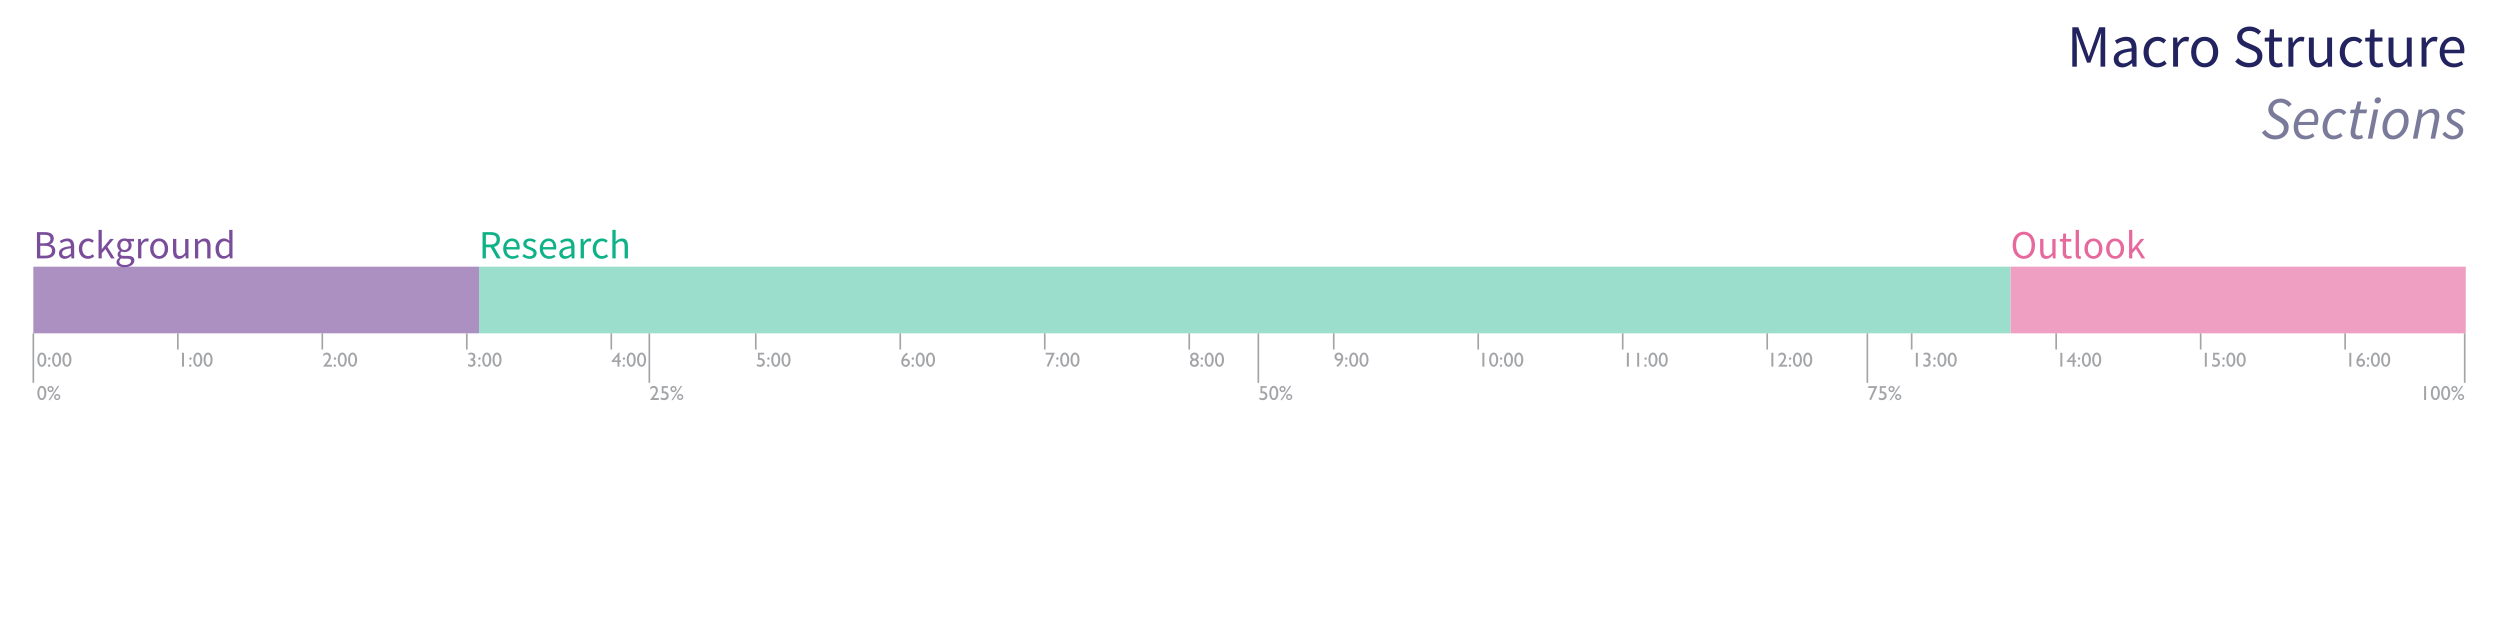 <?xml version="1.0" encoding="UTF-8"?>
<svg id="Layer_1" data-name="Layer 1" xmlns="http://www.w3.org/2000/svg" viewBox="0 0 750 190">
  <defs>
    <style>
      .cls-1 {
        fill: #efa0c2;
      }

      .cls-1, .cls-2, .cls-3, .cls-4, .cls-5, .cls-6, .cls-7, .cls-8, .cls-9 {
        stroke-width: 0px;
      }

      .cls-2 {
        fill: #0eb286;
      }

      .cls-3 {
        fill: #e7689c;
      }

      .cls-4 {
        fill: #9bdecc;
      }

      .cls-5 {
        fill: #ab90c1;
      }

      .cls-10 {
        fill: none;
        stroke: #a2a4a7;
        stroke-miterlimit: 10;
        stroke-width: .5px;
      }

      .cls-6 {
        fill: #7a7b9b;
      }

      .cls-7 {
        fill: #22235f;
      }

      .cls-8 {
        fill: #a2a4a7;
      }

      .cls-9 {
        fill: #7a4d9b;
      }
    </style>
  </defs>
  <rect class="cls-4" x="143.7" y="80" width="459.47" height="20" transform="translate(746.86 180) rotate(180)"/>
  <rect class="cls-5" x="10" y="80" width="133.7" height="20"/>
  <rect class="cls-1" x="603.17" y="80" width="136.56" height="20"/>
  <g>
    <path class="cls-7" d="M621.7,8.18h1.81l2.27,6.31c.29.81.56,1.64.84,2.46h.07c.28-.82.53-1.65.82-2.46l2.24-6.31h1.81v11.82h-1.4v-6.51c0-1.03.12-2.45.19-3.49h-.07l-.94,2.69-2.23,6.11h-1l-2.24-6.11-.94-2.69h-.07c.08,1.04.19,2.46.19,3.49v6.51h-1.36v-11.82Z"/>
    <path class="cls-7" d="M634.11,17.73c0-1.91,1.64-2.86,5.38-3.27,0-1.13-.38-2.21-1.81-2.21-1.01,0-1.92.48-2.61.94l-.58-1.01c.8-.53,2.03-1.14,3.44-1.14,2.14,0,3.04,1.42,3.04,3.6v5.37h-1.22l-.12-1.05h-.05c-.83.69-1.81,1.26-2.89,1.26-1.47,0-2.56-.91-2.56-2.49ZM639.48,17.86v-2.43c-2.93.35-3.92,1.07-3.92,2.19,0,.99.67,1.4,1.53,1.4s1.54-.41,2.39-1.16Z"/>
    <path class="cls-7" d="M643.07,15.63c0-2.92,1.97-4.6,4.21-4.6,1.15,0,1.95.47,2.56,1.03l-.76.98c-.51-.46-1.05-.77-1.74-.77-1.58,0-2.75,1.37-2.75,3.37s1.1,3.35,2.71,3.35c.8,0,1.51-.39,2.05-.87l.64.99c-.79.7-1.78,1.11-2.83,1.11-2.33,0-4.11-1.68-4.11-4.58Z"/>
    <path class="cls-7" d="M651.93,11.25h1.22l.12,1.59h.05c.61-1.11,1.5-1.81,2.49-1.81.39,0,.66.05.94.18l-.28,1.3c-.3-.09-.5-.14-.85-.14-.74,0-1.62.53-2.21,2.01v5.62h-1.48v-8.75Z"/>
    <path class="cls-7" d="M657.34,15.63c0-2.92,1.91-4.6,4.06-4.6s4.06,1.68,4.06,4.6-1.91,4.58-4.06,4.58-4.06-1.68-4.06-4.58ZM663.92,15.63c0-2-1.02-3.37-2.53-3.37s-2.53,1.37-2.53,3.37,1.02,3.35,2.53,3.35,2.53-1.34,2.53-3.35Z"/>
    <path class="cls-7" d="M670.56,18.46l.9-1.03c.85.88,2.03,1.46,3.26,1.46,1.55,0,2.47-.77,2.47-1.92,0-1.21-.86-1.59-1.97-2.08l-1.7-.75c-1.1-.47-2.39-1.3-2.39-3.04s1.57-3.14,3.72-3.14c1.4,0,2.65.61,3.48,1.46l-.8.97c-.72-.68-1.59-1.11-2.68-1.11-1.33,0-2.2.67-2.2,1.72,0,1.14,1.03,1.56,1.96,1.96l1.68.73c1.37.59,2.43,1.4,2.43,3.16,0,1.87-1.54,3.36-4.03,3.36-1.66,0-3.1-.68-4.13-1.75Z"/>
    <path class="cls-7" d="M680.72,17.29v-4.84h-1.3v-1.12l1.37-.08.18-2.46h1.24v2.46h2.37v1.21h-2.37v4.87c0,1.07.34,1.69,1.35,1.69.31,0,.71-.12,1-.24l.29,1.12c-.49.17-1.08.32-1.62.32-1.86,0-2.49-1.18-2.49-2.92Z"/>
    <path class="cls-7" d="M686.54,11.25h1.22l.12,1.59h.05c.61-1.11,1.5-1.81,2.49-1.81.39,0,.66.05.93.18l-.28,1.3c-.3-.09-.5-.14-.85-.14-.74,0-1.62.53-2.21,2.01v5.62h-1.48v-8.75Z"/>
    <path class="cls-7" d="M692.67,16.79v-5.54h1.48v5.35c0,1.63.49,2.33,1.65,2.33.89,0,1.52-.44,2.34-1.47v-6.21h1.48v8.75h-1.22l-.12-1.37h-.05c-.81.96-1.68,1.59-2.89,1.59-1.84,0-2.67-1.19-2.67-3.42Z"/>
    <path class="cls-7" d="M701.93,15.63c0-2.92,1.97-4.6,4.21-4.6,1.15,0,1.95.47,2.56,1.03l-.76.98c-.51-.46-1.05-.77-1.74-.77-1.58,0-2.75,1.37-2.75,3.37s1.1,3.35,2.71,3.35c.8,0,1.51-.39,2.05-.87l.64.99c-.79.7-1.78,1.11-2.83,1.11-2.33,0-4.11-1.68-4.11-4.58Z"/>
    <path class="cls-7" d="M710.87,17.29v-4.84h-1.3v-1.12l1.37-.08.18-2.46h1.24v2.46h2.37v1.21h-2.37v4.87c0,1.07.34,1.69,1.35,1.69.31,0,.71-.12,1-.24l.29,1.12c-.49.17-1.08.32-1.62.32-1.86,0-2.49-1.18-2.49-2.92Z"/>
    <path class="cls-7" d="M716.57,16.79v-5.54h1.48v5.35c0,1.63.49,2.33,1.65,2.33.89,0,1.51-.44,2.34-1.47v-6.21h1.48v8.75h-1.22l-.12-1.37h-.05c-.81.96-1.68,1.59-2.89,1.59-1.84,0-2.67-1.19-2.67-3.42Z"/>
    <path class="cls-7" d="M726.48,11.25h1.22l.12,1.59h.05c.61-1.11,1.5-1.81,2.49-1.81.39,0,.66.05.93.18l-.28,1.3c-.3-.09-.5-.14-.85-.14-.74,0-1.62.53-2.21,2.01v5.62h-1.48v-8.75Z"/>
    <path class="cls-7" d="M731.9,15.63c0-2.85,1.92-4.6,3.93-4.6,2.23,0,3.49,1.6,3.49,4.11,0,.31-.03.62-.07.84h-5.89c.11,1.85,1.24,3.06,2.91,3.06.84,0,1.53-.27,2.18-.7l.53.97c-.77.5-1.7.91-2.89.91-2.33,0-4.19-1.71-4.19-4.58ZM738.02,14.92c0-1.75-.79-2.71-2.16-2.71-1.23,0-2.33.99-2.51,2.71h4.67Z"/>
    <path class="cls-6" d="M678.55,39.74l1.03-.78c.7,1.04,1.73,1.66,3.04,1.66,1.44,0,2.53-.87,2.53-2.22,0-.88-.58-1.42-1.47-1.94l-1.37-.82c-1.01-.62-1.82-1.45-1.82-2.78,0-1.78,1.55-3.28,3.68-3.28,1.41,0,2.6.71,3.34,1.67l-.91.83c-.61-.72-1.44-1.29-2.54-1.29-1.33,0-2.14.96-2.14,1.92,0,.91.66,1.4,1.53,1.91l1.38.81c1.12.66,1.77,1.46,1.77,2.78,0,2.11-1.7,3.62-4.09,3.62-1.62,0-2.99-.68-3.94-2.08Z"/>
    <path class="cls-6" d="M692.78,32.63c1.97,0,2.72,1.37,2.72,3.17,0,.7-.2,1.38-.32,1.71h-5.68c-.32,2.26.85,3.22,2.37,3.22.69,0,1.41-.36,1.97-.76l.53.91c-.7.5-1.69.94-2.83.94-2.06,0-3.43-1.32-3.43-3.66,0-3.29,2.39-5.52,4.67-5.52ZM694.22,36.58c.06-.28.1-.56.1-.89,0-1-.43-1.95-1.69-1.95s-2.54,1.12-2.98,2.84h4.58Z"/>
    <path class="cls-6" d="M696.77,38.3c0-3.25,2.33-5.67,4.88-5.67,1.04,0,1.74.46,2.27,1.07l-.81.85c-.46-.53-.86-.78-1.55-.78-1.75,0-3.38,2.04-3.38,4.44,0,1.58.68,2.46,2.07,2.46.77,0,1.4-.37,1.93-.78l.62.9c-.64.48-1.53,1.02-2.81,1.02-1.9,0-3.21-1.28-3.21-3.52Z"/>
    <path class="cls-6" d="M705.17,39.86c0-.35.05-.63.1-.96l1.03-4.94h-1.29l.21-1.03,1.36-.08.66-2.42h1.16l-.48,2.42h2.22l-.23,1.12h-2.24l-1.03,5c-.04.22-.06.42-.06.64,0,.72.29,1.09,1.11,1.09.35,0,.66-.14.92-.27l.3.99c-.39.18-.96.4-1.65.4-1.52,0-2.09-.86-2.09-1.95Z"/>
    <path class="cls-6" d="M712.09,32.85h1.38l-1.75,8.75h-1.38l1.75-8.75ZM712.37,30.23c0-.59.48-1.05,1.05-1.05.46,0,.88.31.88.83,0,.59-.48,1.03-1.04,1.03-.46,0-.88-.3-.88-.81Z"/>
    <path class="cls-6" d="M714.74,38.3c0-3.31,2.33-5.67,4.73-5.67,1.89,0,3.12,1.33,3.12,3.52,0,3.31-2.33,5.67-4.73,5.67-1.89,0-3.12-1.33-3.12-3.52ZM721.2,36.23c0-1.58-.67-2.46-1.87-2.46-1.61,0-3.19,2-3.19,4.44,0,1.58.67,2.46,1.87,2.46,1.61,0,3.19-2,3.19-4.44Z"/>
    <path class="cls-6" d="M725.61,32.85h1.13l-.14,1.31h.07c.99-.86,1.97-1.53,3.06-1.53,1.48,0,2.08.84,2.08,2.18,0,.42-.04.73-.14,1.21l-1.12,5.58h-1.38l1.09-5.4c.09-.46.14-.71.14-1.02,0-.89-.4-1.35-1.3-1.35-.69,0-1.53.48-2.63,1.58l-1.23,6.19h-1.38l1.74-8.75Z"/>
    <path class="cls-6" d="M732.7,40.17l.86-.69c.54.76,1.33,1.27,2.26,1.27,1,0,1.85-.66,1.85-1.45,0-.63-.38-1-1.6-1.67-1.35-.73-2-1.4-2-2.38,0-1.55,1.37-2.62,3-2.62,1.07,0,1.94.49,2.58,1.17l-.8.77c-.46-.48-1.03-.86-1.81-.86-.94,0-1.67.63-1.67,1.38s.76,1.11,1.55,1.55c1.57.86,2.05,1.53,2.05,2.48,0,1.64-1.39,2.71-3.27,2.71-1.18,0-2.42-.74-3-1.65Z"/>
  </g>
  <line class="cls-10" x1="53.35" y1="100" x2="53.35" y2="104.86"/>
  <line class="cls-10" x1="96.69" y1="100" x2="96.69" y2="104.86"/>
  <line class="cls-10" x1="140.04" y1="100" x2="140.04" y2="104.86"/>
  <line class="cls-10" x1="183.39" y1="100" x2="183.39" y2="104.86"/>
  <line class="cls-10" x1="226.73" y1="100" x2="226.73" y2="104.86"/>
  <line class="cls-10" x1="270.08" y1="100" x2="270.08" y2="104.86"/>
  <line class="cls-10" x1="313.43" y1="100" x2="313.43" y2="104.86"/>
  <line class="cls-10" x1="356.77" y1="100" x2="356.77" y2="104.86"/>
  <line class="cls-10" x1="400.12" y1="100" x2="400.12" y2="104.86"/>
  <line class="cls-10" x1="443.46" y1="100" x2="443.46" y2="104.86"/>
  <line class="cls-10" x1="486.81" y1="100" x2="486.81" y2="104.86"/>
  <line class="cls-10" x1="530.16" y1="100" x2="530.16" y2="104.86"/>
  <line class="cls-10" x1="616.85" y1="100" x2="616.85" y2="104.86"/>
  <line class="cls-10" x1="703.54" y1="100" x2="703.54" y2="104.86"/>
  <line class="cls-10" x1="660.2" y1="100" x2="660.2" y2="104.86"/>
  <line class="cls-10" x1="573.5" y1="100" x2="573.5" y2="104.86"/>
  <g>
    <path class="cls-8" d="M54.6,105.83h.6v4.17h-.6v-4.17Z"/>
    <path class="cls-8" d="M57.08,109.32c.1,0,.19.04.26.11s.11.16.11.26-.04.19-.11.25c-.07.07-.16.11-.26.11s-.18-.04-.26-.11c-.07-.07-.11-.15-.11-.25s.04-.19.11-.26.16-.11.26-.11ZM57.13,107.2c.1,0,.19.04.26.11.07.07.11.16.11.26s-.04.19-.11.26c-.07.07-.16.11-.26.11s-.18-.04-.25-.11-.11-.16-.11-.26.04-.19.11-.26c.07-.07.16-.11.26-.11Z"/>
    <path class="cls-8" d="M59.36,105.77c.39,0,.71.2.96.6s.38.91.38,1.53-.13,1.15-.38,1.54-.58.59-.98.59-.74-.19-.98-.58-.37-.9-.37-1.54.13-1.15.38-1.55c.26-.4.59-.6,1-.6ZM59.36,106.34h-.03c-.23,0-.41.14-.55.42-.14.28-.2.66-.2,1.15s.07.88.2,1.16c.13.28.32.42.55.42s.42-.14.55-.42c.13-.28.2-.66.2-1.14s-.07-.87-.19-1.16c-.13-.29-.3-.43-.52-.43Z"/>
    <path class="cls-8" d="M62.44,105.77c.39,0,.71.2.96.6s.38.91.38,1.53-.13,1.15-.38,1.54-.58.59-.98.59-.74-.19-.98-.58-.37-.9-.37-1.54.13-1.15.38-1.55c.26-.4.59-.6,1-.6ZM62.45,106.34h-.03c-.23,0-.41.14-.55.42-.14.28-.2.66-.2,1.15s.07.88.2,1.16c.13.28.32.42.55.42s.42-.14.55-.42c.13-.28.2-.66.2-1.14s-.07-.87-.19-1.16c-.13-.29-.3-.43-.52-.43Z"/>
  </g>
  <g>
    <path class="cls-8" d="M97.97,109.42h1.6v.58h-2.67v-.04l.25-.3c.4-.49.71-.9.95-1.24.23-.34.39-.59.46-.77.07-.17.11-.34.11-.51,0-.24-.07-.42-.2-.57s-.31-.21-.54-.21c-.17,0-.34.05-.5.15-.16.1-.31.24-.44.42v-.76c.33-.26.67-.4,1.01-.4.37,0,.67.12.91.37s.36.55.36.93c0,.17-.03.35-.09.54s-.16.41-.31.66c-.15.25-.41.59-.77,1.01l-.13.15Z"/>
    <path class="cls-8" d="M100.43,109.32c.1,0,.19.04.26.11s.11.16.11.26-.04.19-.11.25c-.07.07-.16.11-.26.11s-.18-.04-.26-.11c-.07-.07-.11-.15-.11-.25s.04-.19.11-.26.16-.11.26-.11ZM100.48,107.2c.1,0,.19.04.26.11.07.07.11.16.11.26s-.04.19-.11.26c-.07.07-.16.11-.26.11s-.18-.04-.25-.11-.11-.16-.11-.26.04-.19.11-.26c.07-.07.16-.11.26-.11Z"/>
    <path class="cls-8" d="M102.7,105.77c.39,0,.71.2.96.6s.38.91.38,1.53-.13,1.15-.38,1.54-.58.59-.98.59-.74-.19-.98-.58-.37-.9-.37-1.54.13-1.15.38-1.55c.26-.4.59-.6,1-.6ZM102.71,106.34h-.03c-.23,0-.41.14-.55.42-.14.28-.2.66-.2,1.15s.07.88.2,1.16c.13.28.32.42.55.42s.42-.14.55-.42c.13-.28.2-.66.2-1.14s-.07-.87-.19-1.16c-.13-.29-.3-.43-.52-.43Z"/>
    <path class="cls-8" d="M105.79,105.77c.39,0,.71.2.96.6s.38.91.38,1.53-.13,1.15-.38,1.54-.58.59-.98.59-.74-.19-.98-.58-.37-.9-.37-1.54.13-1.15.38-1.55c.26-.4.59-.6,1-.6ZM105.79,106.34h-.03c-.23,0-.41.14-.55.42-.14.28-.2.66-.2,1.15s.07.88.2,1.16c.13.28.32.42.55.42s.42-.14.55-.42c.13-.28.2-.66.2-1.14s-.07-.87-.19-1.16c-.13-.29-.3-.43-.52-.43Z"/>
  </g>
  <g>
    <path class="cls-8" d="M141.15,107.57h.04c.26,0,.46-.05.6-.16s.21-.26.21-.47c0-.19-.07-.34-.2-.45s-.31-.17-.53-.17-.46.07-.73.2v-.57c.25-.12.51-.18.8-.18.39,0,.69.1.92.3.22.2.34.48.34.82,0,.21-.04.39-.13.53-.09.14-.22.27-.41.37.17.06.29.14.36.24s.14.21.18.34c.04.13.06.27.06.42,0,.36-.12.67-.37.9s-.55.36-.93.36c-.32,0-.63-.08-.93-.23v-.65c.32.2.63.3.93.3.2,0,.37-.06.49-.18.12-.12.18-.28.18-.48,0-.17-.05-.31-.15-.43-.06-.07-.13-.12-.2-.15s-.23-.06-.47-.09h-.05v-.56Z"/>
    <path class="cls-8" d="M143.78,109.32c.1,0,.19.04.26.11s.11.16.11.26-.04.19-.11.25c-.07.07-.16.11-.26.11s-.18-.04-.26-.11c-.07-.07-.11-.15-.11-.25s.04-.19.11-.26.16-.11.26-.11ZM143.82,107.2c.1,0,.19.04.26.11.07.07.11.16.11.26s-.04.19-.11.26c-.07.07-.16.11-.26.11s-.18-.04-.25-.11-.11-.16-.11-.26.04-.19.11-.26c.07-.07.16-.11.26-.11Z"/>
    <path class="cls-8" d="M146.05,105.77c.39,0,.71.2.96.6s.38.91.38,1.53-.13,1.15-.38,1.54-.58.59-.98.59-.74-.19-.98-.58-.37-.9-.37-1.54.13-1.15.38-1.55c.26-.4.59-.6,1-.6ZM146.05,106.34h-.03c-.23,0-.41.14-.55.42-.14.28-.2.66-.2,1.15s.07.88.2,1.16c.13.28.32.42.55.42s.42-.14.55-.42c.13-.28.2-.66.2-1.14s-.07-.87-.19-1.16c-.13-.29-.3-.43-.52-.43Z"/>
    <path class="cls-8" d="M149.13,105.77c.39,0,.71.2.96.6s.38.91.38,1.53-.13,1.15-.38,1.54-.58.59-.98.59-.74-.19-.98-.58-.37-.9-.37-1.54.13-1.15.38-1.55c.26-.4.59-.6,1-.6ZM149.14,106.34h-.03c-.23,0-.41.14-.55.42-.14.28-.2.66-.2,1.15s.07.88.2,1.16c.13.28.32.42.55.42s.42-.14.55-.42c.13-.28.2-.66.2-1.14s-.07-.87-.19-1.16c-.13-.29-.3-.43-.52-.43Z"/>
  </g>
  <g>
    <path class="cls-8" d="M185.58,105.77h.25v2.34h.47v.51h-.47v1.38h-.59v-1.38h-1.78v-.26l2.12-2.59ZM185.24,108.12v-1.21l-.97,1.21h.97Z"/>
    <path class="cls-8" d="M187.12,109.32c.1,0,.19.04.26.11s.11.16.11.26-.04.19-.11.25c-.07.07-.16.11-.26.11s-.18-.04-.26-.11c-.07-.07-.11-.15-.11-.25s.04-.19.11-.26.16-.11.26-.11ZM187.17,107.2c.1,0,.19.04.26.11.07.07.11.16.11.26s-.04.19-.11.26c-.07.07-.16.11-.26.11s-.18-.04-.25-.11-.11-.16-.11-.26.04-.19.11-.26c.07-.07.16-.11.26-.11Z"/>
    <path class="cls-8" d="M189.39,105.77c.39,0,.71.2.96.6s.38.91.38,1.53-.13,1.15-.38,1.54-.58.59-.98.59-.74-.19-.98-.58-.37-.9-.37-1.54.13-1.15.38-1.55c.26-.4.59-.6,1-.6ZM189.4,106.34h-.03c-.23,0-.41.14-.55.42-.14.28-.2.66-.2,1.15s.07.88.2,1.16c.13.28.32.42.55.42s.42-.14.55-.42c.13-.28.2-.66.2-1.14s-.07-.87-.19-1.16c-.13-.29-.3-.43-.52-.43Z"/>
    <path class="cls-8" d="M192.48,105.77c.39,0,.71.2.96.6s.38.91.38,1.53-.13,1.15-.38,1.54-.58.59-.98.59-.74-.19-.98-.58-.37-.9-.37-1.54.13-1.15.38-1.55c.26-.4.59-.6,1-.6ZM192.49,106.34h-.03c-.23,0-.41.14-.55.42-.14.28-.2.66-.2,1.15s.07.88.2,1.16c.13.28.32.42.55.42s.42-.14.55-.42c.13-.28.2-.66.2-1.14s-.07-.87-.19-1.16c-.13-.29-.3-.43-.52-.43Z"/>
  </g>
  <g>
    <path class="cls-8" d="M227.36,105.83h1.87v.53h-1.32v1.05s.08,0,.13,0c.41,0,.74.12,1.01.37.26.25.4.56.4.94s-.13.71-.39.96c-.26.25-.6.37-1.01.37-.34,0-.67-.08-.99-.25v-.62c.3.2.6.29.89.29.25,0,.47-.07.64-.22s.26-.33.26-.54-.09-.41-.28-.55-.42-.22-.7-.22c-.24,0-.4.02-.49.06v-2.17Z"/>
    <path class="cls-8" d="M230.47,109.32c.1,0,.19.04.26.11s.11.16.11.26-.04.19-.11.25c-.07.07-.16.11-.26.11s-.18-.04-.26-.11c-.07-.07-.11-.15-.11-.25s.04-.19.11-.26.16-.11.26-.11ZM230.52,107.2c.1,0,.19.04.26.11.07.07.11.16.11.26s-.04.19-.11.26c-.07.07-.16.11-.26.11s-.18-.04-.25-.11-.11-.16-.11-.26.04-.19.11-.26c.07-.07.16-.11.26-.11Z"/>
    <path class="cls-8" d="M232.74,105.77c.39,0,.71.2.96.6s.38.91.38,1.53-.13,1.15-.38,1.54-.58.59-.98.59-.74-.19-.98-.58-.37-.9-.37-1.54.13-1.15.38-1.55c.26-.4.59-.6,1-.6ZM232.75,106.34h-.03c-.23,0-.41.14-.55.42-.14.28-.2.66-.2,1.15s.07.88.2,1.16c.13.28.32.42.55.42s.42-.14.55-.42c.13-.28.2-.66.2-1.14s-.07-.87-.19-1.16c-.13-.29-.3-.43-.52-.43Z"/>
    <path class="cls-8" d="M235.83,105.77c.39,0,.71.2.96.6s.38.91.38,1.53-.13,1.15-.38,1.54-.58.59-.98.59-.74-.19-.98-.58-.37-.9-.37-1.54.13-1.15.38-1.55c.26-.4.59-.6,1-.6ZM235.83,106.34h-.03c-.23,0-.41.14-.55.42-.14.28-.2.66-.2,1.15s.07.88.2,1.16c.13.28.32.42.55.42s.42-.14.55-.42c.13-.28.2-.66.2-1.14s-.07-.87-.19-1.16c-.13-.29-.3-.43-.52-.43Z"/>
  </g>
  <g>
    <path class="cls-8" d="M271.98,105.81l.06-.04.37.46c-.32.21-.59.43-.8.67-.21.24-.38.53-.49.86.22-.11.44-.17.67-.17.33,0,.61.12.84.35.23.23.34.52.34.86s-.12.64-.37.89-.55.36-.9.36c-.4,0-.72-.14-.96-.41-.24-.28-.37-.64-.37-1.08,0-.33.06-.67.19-1,.12-.33.31-.64.54-.93.24-.29.53-.56.89-.81ZM270.98,108.38c-.02.09-.02.2-.02.31,0,.24.07.43.21.58s.31.23.53.23c.19,0,.35-.06.48-.19.12-.13.19-.29.19-.49s-.07-.36-.2-.49c-.13-.12-.31-.19-.53-.19-.11,0-.21.02-.31.05-.09.03-.21.1-.34.19Z"/>
    <path class="cls-8" d="M273.82,109.32c.1,0,.19.04.26.11s.11.16.11.26-.04.19-.11.25c-.07.07-.16.11-.26.11s-.18-.04-.26-.11c-.07-.07-.11-.15-.11-.25s.04-.19.11-.26.16-.11.26-.11ZM273.86,107.2c.1,0,.19.04.26.11.07.07.11.16.11.26s-.04.19-.11.26c-.07.07-.16.11-.26.11s-.18-.04-.25-.11-.11-.16-.11-.26.04-.19.11-.26c.07-.07.16-.11.26-.11Z"/>
    <path class="cls-8" d="M276.09,105.77c.39,0,.71.2.96.6s.38.91.38,1.53-.13,1.15-.38,1.54-.58.59-.98.59-.74-.19-.98-.58-.37-.9-.37-1.54.13-1.15.38-1.55c.26-.4.59-.6,1-.6ZM276.09,106.34h-.03c-.23,0-.41.14-.55.42-.14.28-.2.66-.2,1.15s.07.88.2,1.16c.13.28.32.42.55.42s.42-.14.55-.42c.13-.28.2-.66.2-1.14s-.07-.87-.19-1.16c-.13-.29-.3-.43-.52-.43Z"/>
    <path class="cls-8" d="M279.17,105.77c.39,0,.71.2.96.6s.38.91.38,1.53-.13,1.15-.38,1.54-.58.59-.98.59-.74-.19-.98-.58-.37-.9-.37-1.54.13-1.15.38-1.55c.26-.4.59-.6,1-.6ZM279.18,106.34h-.03c-.23,0-.41.14-.55.42-.14.28-.2.66-.2,1.15s.07.88.2,1.16c.13.28.32.42.55.42s.42-.14.55-.42c.13-.28.2-.66.2-1.14s-.07-.87-.19-1.16c-.13-.29-.3-.43-.52-.43Z"/>
  </g>
  <g>
    <path class="cls-8" d="M313.73,105.83h2.72l-1.91,4.22-.54-.23,1.54-3.43h-1.82v-.57Z"/>
    <path class="cls-8" d="M317.16,109.32c.1,0,.19.04.26.11s.11.16.11.26-.04.19-.11.25c-.07.07-.16.11-.26.11s-.18-.04-.26-.11c-.07-.07-.11-.15-.11-.25s.04-.19.11-.26.16-.11.26-.11ZM317.21,107.2c.1,0,.19.04.26.11.07.07.11.16.11.26s-.04.19-.11.26c-.07.07-.16.11-.26.11s-.18-.04-.25-.11-.11-.16-.11-.26.04-.19.11-.26c.07-.07.16-.11.26-.11Z"/>
    <path class="cls-8" d="M319.43,105.77c.39,0,.71.2.96.6s.38.91.38,1.53-.13,1.15-.38,1.54-.58.59-.98.59-.74-.19-.98-.58-.37-.9-.37-1.54.13-1.15.38-1.55c.26-.4.59-.6,1-.6ZM319.44,106.34h-.03c-.23,0-.41.14-.55.42-.14.28-.2.66-.2,1.15s.07.88.2,1.16c.13.28.32.42.55.42s.42-.14.55-.42c.13-.28.2-.66.2-1.14s-.07-.87-.19-1.16c-.13-.29-.3-.43-.52-.43Z"/>
    <path class="cls-8" d="M322.52,105.77c.39,0,.71.2.96.6s.38.91.38,1.53-.13,1.15-.38,1.54-.58.59-.98.59-.74-.19-.98-.58-.37-.9-.37-1.54.13-1.15.38-1.55c.26-.4.59-.6,1-.6ZM322.53,106.34h-.03c-.23,0-.41.14-.55.42-.14.28-.2.66-.2,1.15s.07.88.2,1.16c.13.28.32.42.55.42s.42-.14.55-.42c.13-.28.2-.66.2-1.14s-.07-.87-.19-1.16c-.13-.29-.3-.43-.52-.43Z"/>
  </g>
  <g>
    <path class="cls-8" d="M357.07,106.95c0-.33.12-.6.37-.83.25-.23.55-.34.91-.34s.65.11.89.34c.24.23.36.5.36.83,0,.37-.17.68-.52.92.39.22.58.55.58.99,0,.34-.13.63-.38.86s-.57.34-.96.34-.7-.12-.96-.35c-.26-.23-.39-.51-.39-.85,0-.42.2-.75.6-.98-.18-.14-.31-.29-.38-.43-.08-.14-.12-.31-.12-.49ZM359.05,108.88v-.06c0-.19-.07-.35-.21-.47-.14-.12-.32-.18-.54-.18s-.39.06-.53.18c-.14.12-.2.28-.2.47s.07.35.21.47.32.18.54.18.38-.06.52-.17c.14-.11.2-.26.2-.43ZM359,106.96c0-.18-.06-.33-.19-.45-.13-.12-.29-.18-.48-.18s-.35.06-.48.17c-.12.12-.19.26-.19.45s.07.32.2.45c.13.12.29.19.47.19s.34-.06.47-.18c.13-.12.19-.27.19-.44Z"/>
    <path class="cls-8" d="M360.51,109.32c.1,0,.19.04.26.11s.11.16.11.26-.04.19-.11.25c-.07.07-.16.11-.26.11s-.18-.04-.26-.11c-.07-.07-.11-.15-.11-.25s.04-.19.11-.26.16-.11.26-.11ZM360.55,107.2c.1,0,.19.04.26.11.07.07.11.16.11.26s-.04.19-.11.26c-.07.07-.16.11-.26.11s-.18-.04-.25-.11-.11-.16-.11-.26.04-.19.11-.26c.07-.07.16-.11.26-.11Z"/>
    <path class="cls-8" d="M362.78,105.77c.39,0,.71.2.96.6s.38.91.38,1.53-.13,1.15-.38,1.54-.58.59-.98.59-.74-.19-.98-.58-.37-.9-.37-1.54.13-1.15.38-1.55c.26-.4.59-.6,1-.6ZM362.79,106.34h-.03c-.23,0-.41.14-.55.42-.14.28-.2.66-.2,1.15s.07.88.2,1.16c.13.28.32.42.55.42s.42-.14.55-.42c.13-.28.2-.66.2-1.14s-.07-.87-.19-1.16c-.13-.29-.3-.43-.52-.43Z"/>
    <path class="cls-8" d="M365.87,105.77c.39,0,.71.2.96.6s.38.91.38,1.53-.13,1.15-.38,1.54-.58.59-.98.59-.74-.19-.98-.58-.37-.9-.37-1.54.13-1.15.38-1.55c.26-.4.59-.6,1-.6ZM365.87,106.34h-.03c-.23,0-.41.14-.55.42-.14.28-.2.66-.2,1.15s.07.88.2,1.16c.13.28.32.42.55.42s.42-.14.55-.42c.13-.28.2-.66.2-1.14s-.07-.87-.19-1.16c-.13-.29-.3-.43-.52-.43Z"/>
  </g>
  <g>
    <path class="cls-8" d="M401.27,110.05l-.37-.43c.31-.2.58-.43.82-.71.23-.28.39-.56.47-.86-.19.12-.42.18-.67.18-.32,0-.6-.12-.83-.36-.23-.24-.35-.52-.35-.85s.12-.64.37-.88.54-.36.9-.36c.4,0,.72.14.98.43s.38.65.38,1.1c0,.51-.16,1.02-.48,1.53s-.72.92-1.21,1.22ZM402.31,107.46c.02-.16.04-.26.04-.31,0-.24-.07-.44-.2-.59-.13-.15-.31-.23-.52-.23-.2,0-.36.07-.48.2-.13.13-.19.29-.19.49,0,.18.07.34.21.47.14.13.3.2.5.2.22,0,.45-.07.66-.22Z"/>
    <path class="cls-8" d="M403.86,109.32c.1,0,.19.04.26.11s.11.16.11.26-.04.19-.11.25c-.07.07-.16.11-.26.11s-.18-.04-.26-.11c-.07-.07-.11-.15-.11-.25s.04-.19.11-.26.16-.11.26-.11ZM403.9,107.2c.1,0,.19.04.26.11.07.07.11.16.11.26s-.04.19-.11.26c-.07.07-.16.11-.26.11s-.18-.04-.25-.11-.11-.16-.11-.26.04-.19.11-.26c.07-.07.16-.11.26-.11Z"/>
    <path class="cls-8" d="M406.13,105.77c.39,0,.71.2.96.6s.38.91.38,1.53-.13,1.15-.38,1.54-.58.59-.98.59-.74-.19-.98-.58-.37-.9-.37-1.54.13-1.15.38-1.55c.26-.4.59-.6,1-.6ZM406.13,106.34h-.03c-.23,0-.41.14-.55.42-.14.28-.2.66-.2,1.15s.07.88.2,1.16c.13.28.32.42.55.42s.42-.14.55-.42c.13-.28.2-.66.2-1.14s-.07-.87-.19-1.16c-.13-.29-.3-.43-.52-.43Z"/>
    <path class="cls-8" d="M409.21,105.77c.39,0,.71.2.96.6s.38.91.38,1.53-.13,1.15-.38,1.54-.58.59-.98.59-.74-.19-.98-.58-.37-.9-.37-1.54.13-1.15.38-1.55c.26-.4.59-.6,1-.6ZM409.22,106.34h-.03c-.23,0-.41.14-.55.42-.14.28-.2.66-.2,1.15s.07.88.2,1.16c.13.28.32.42.55.42s.42-.14.55-.42c.13-.28.2-.66.2-1.14s-.07-.87-.19-1.16c-.13-.29-.3-.43-.52-.43Z"/>
  </g>
  <g>
    <path class="cls-8" d="M444.71,105.83h.6v4.17h-.6v-4.17Z"/>
    <path class="cls-8" d="M448.12,105.77c.39,0,.71.2.96.6s.38.91.38,1.53-.13,1.15-.38,1.54-.58.59-.98.59-.74-.19-.98-.58-.37-.9-.37-1.54.13-1.15.38-1.55c.26-.4.59-.6,1-.6ZM448.13,106.34h-.03c-.23,0-.41.14-.55.42-.14.28-.2.66-.2,1.15s.07.88.2,1.16c.13.28.32.42.55.42s.42-.14.55-.42c.13-.28.2-.66.2-1.14s-.07-.87-.19-1.16c-.13-.29-.3-.43-.52-.43Z"/>
    <path class="cls-8" d="M450.29,109.32c.1,0,.19.04.26.11s.11.16.11.26-.04.19-.11.25c-.07.07-.16.11-.26.11s-.18-.04-.26-.11c-.07-.07-.11-.15-.11-.25s.04-.19.11-.26.16-.11.26-.11ZM450.34,107.2c.1,0,.19.04.26.11.07.07.11.16.11.26s-.04.19-.11.26c-.07.07-.16.11-.26.11s-.18-.04-.25-.11-.11-.16-.11-.26.04-.19.11-.26c.07-.07.16-.11.26-.11Z"/>
    <path class="cls-8" d="M452.56,105.77c.39,0,.71.2.96.6s.38.91.38,1.53-.13,1.15-.38,1.54-.58.59-.98.59-.74-.19-.98-.58-.37-.9-.37-1.54.13-1.15.38-1.55c.26-.4.59-.6,1-.6ZM452.57,106.34h-.03c-.23,0-.41.14-.55.42-.14.28-.2.66-.2,1.15s.07.88.2,1.16c.13.28.32.42.55.42s.42-.14.55-.42c.13-.28.2-.66.2-1.14s-.07-.87-.19-1.16c-.13-.29-.3-.43-.52-.43Z"/>
    <path class="cls-8" d="M455.65,105.77c.39,0,.71.2.96.6s.38.91.38,1.53-.13,1.15-.38,1.54-.58.59-.98.59-.74-.19-.98-.58-.37-.9-.37-1.54.13-1.15.38-1.55c.26-.4.59-.6,1-.6ZM455.65,106.34h-.03c-.23,0-.41.14-.55.42-.14.28-.2.66-.2,1.15s.07.88.2,1.16c.13.28.32.42.55.42s.42-.14.55-.42c.13-.28.2-.66.2-1.14s-.07-.87-.19-1.16c-.13-.29-.3-.43-.52-.43Z"/>
  </g>
  <g>
    <path class="cls-8" d="M488.06,105.83h.6v4.17h-.6v-4.17Z"/>
    <path class="cls-8" d="M491.15,105.83h.6v4.17h-.6v-4.17Z"/>
    <path class="cls-8" d="M493.63,109.32c.1,0,.19.04.26.11s.11.16.11.26-.04.19-.11.25c-.07.07-.16.11-.26.11s-.18-.04-.26-.11c-.07-.07-.11-.15-.11-.25s.04-.19.11-.26.16-.11.26-.11ZM493.68,107.2c.1,0,.19.04.26.11.07.07.11.16.11.26s-.04.19-.11.26c-.07.07-.16.11-.26.11s-.18-.04-.25-.11-.11-.16-.11-.26.04-.19.11-.26c.07-.07.16-.11.26-.11Z"/>
    <path class="cls-8" d="M495.91,105.77c.39,0,.71.2.96.6s.38.91.38,1.53-.13,1.15-.38,1.54-.58.59-.98.59-.74-.19-.98-.58-.37-.9-.37-1.54.13-1.15.38-1.55c.26-.4.59-.6,1-.6ZM495.91,106.34h-.03c-.23,0-.41.14-.55.42-.14.28-.2.66-.2,1.15s.07.88.2,1.16c.13.28.32.42.55.42s.42-.14.55-.42c.13-.28.2-.66.2-1.14s-.07-.87-.19-1.16c-.13-.29-.3-.43-.52-.43Z"/>
    <path class="cls-8" d="M498.99,105.77c.39,0,.71.2.96.6s.38.91.38,1.53-.13,1.15-.38,1.54-.58.59-.98.59-.74-.19-.98-.58-.37-.9-.37-1.54.13-1.15.38-1.55c.26-.4.59-.6,1-.6ZM499,106.34h-.03c-.23,0-.41.14-.55.42-.14.28-.2.66-.2,1.15s.07.88.2,1.16c.13.28.32.42.55.42s.42-.14.55-.42c.13-.28.2-.66.2-1.14s-.07-.87-.19-1.16c-.13-.29-.3-.43-.52-.43Z"/>
  </g>
  <g>
    <path class="cls-8" d="M531.41,105.83h.6v4.17h-.6v-4.17Z"/>
    <path class="cls-8" d="M534.52,109.42h1.6v.58h-2.67v-.04l.25-.3c.4-.49.71-.9.95-1.24.23-.34.39-.59.46-.77.07-.17.11-.34.11-.51,0-.24-.07-.42-.2-.57s-.31-.21-.54-.21c-.17,0-.34.05-.5.15-.16.1-.31.24-.44.42v-.76c.33-.26.67-.4,1.01-.4.37,0,.67.12.91.37s.36.55.36.93c0,.17-.03.35-.09.54s-.16.41-.31.66c-.15.25-.41.59-.77,1.01l-.13.15Z"/>
    <path class="cls-8" d="M536.98,109.32c.1,0,.19.04.26.11s.11.16.11.26-.04.19-.11.25c-.07.07-.16.11-.26.11s-.18-.04-.26-.11c-.07-.07-.11-.15-.11-.25s.04-.19.11-.26.16-.11.26-.11ZM537.03,107.2c.1,0,.19.04.26.11.07.07.11.16.11.26s-.04.19-.11.26c-.07.07-.16.11-.26.11s-.18-.04-.25-.11-.11-.16-.11-.26.04-.19.11-.26c.07-.07.16-.11.26-.11Z"/>
    <path class="cls-8" d="M539.25,105.77c.39,0,.71.2.96.6s.38.91.38,1.53-.13,1.15-.38,1.54-.58.59-.98.59-.74-.19-.98-.58-.37-.9-.37-1.54.13-1.15.38-1.55c.26-.4.59-.6,1-.6ZM539.26,106.34h-.03c-.23,0-.41.14-.55.42-.14.28-.2.66-.2,1.15s.07.88.2,1.16c.13.28.32.42.55.42s.42-.14.55-.42c.13-.28.2-.66.2-1.14s-.07-.87-.19-1.16c-.13-.29-.3-.43-.52-.43Z"/>
    <path class="cls-8" d="M542.34,105.77c.39,0,.71.2.96.6s.38.91.38,1.53-.13,1.15-.38,1.54-.58.59-.98.59-.74-.19-.98-.58-.37-.9-.37-1.54.13-1.15.38-1.55c.26-.4.59-.6,1-.6ZM542.34,106.34h-.03c-.23,0-.41.14-.55.42-.14.28-.2.66-.2,1.15s.07.88.2,1.16c.13.28.32.42.55.42s.42-.14.55-.42c.13-.28.2-.66.2-1.14s-.07-.87-.19-1.16c-.13-.29-.3-.43-.52-.43Z"/>
  </g>
  <g>
    <path class="cls-8" d="M574.75,105.83h.6v4.17h-.6v-4.17Z"/>
    <path class="cls-8" d="M577.7,107.57h.04c.26,0,.46-.05.6-.16.14-.11.21-.26.21-.47,0-.19-.07-.34-.2-.45-.13-.12-.31-.17-.53-.17s-.46.07-.73.2v-.57c.25-.12.51-.18.8-.18.39,0,.69.1.92.3s.34.48.34.82c0,.21-.04.39-.13.53-.09.14-.22.27-.41.37.17.06.29.14.36.24s.14.21.18.34c.04.13.06.27.06.42,0,.36-.12.67-.37.9-.25.24-.55.36-.93.36-.32,0-.63-.08-.93-.23v-.65c.32.2.63.3.93.3.2,0,.37-.06.49-.18.12-.12.19-.28.19-.48,0-.17-.05-.31-.15-.43-.06-.07-.13-.12-.2-.15-.07-.03-.23-.06-.47-.09h-.05v-.56Z"/>
    <path class="cls-8" d="M580.32,109.32c.1,0,.19.04.26.11s.11.16.11.26-.04.19-.11.25c-.07.07-.16.11-.26.11-.1,0-.18-.04-.26-.11-.07-.07-.11-.15-.11-.25s.04-.19.11-.26.16-.11.26-.11ZM580.37,107.2c.1,0,.19.04.26.11.07.07.11.16.11.26s-.04.19-.11.26-.16.11-.26.11-.18-.04-.26-.11c-.07-.07-.11-.16-.11-.26s.04-.19.11-.26c.07-.07.15-.11.26-.11Z"/>
    <path class="cls-8" d="M582.6,105.77c.38,0,.71.2.96.6s.38.91.38,1.53-.12,1.15-.38,1.54-.58.59-.98.59-.73-.19-.98-.58c-.25-.39-.37-.9-.37-1.54s.13-1.15.38-1.55c.26-.4.59-.6,1-.6ZM582.6,106.34h-.03c-.23,0-.41.14-.55.42-.14.28-.2.66-.2,1.15s.07.88.2,1.16c.13.28.32.42.55.42s.42-.14.55-.42c.13-.28.2-.66.2-1.14s-.06-.87-.19-1.16c-.13-.29-.3-.43-.52-.43Z"/>
    <path class="cls-8" d="M585.68,105.77c.39,0,.71.2.96.6s.38.91.38,1.53-.13,1.15-.38,1.54-.58.59-.98.59-.74-.19-.98-.58c-.25-.39-.37-.9-.37-1.54s.13-1.15.38-1.55.59-.6.99-.6ZM585.69,106.34h-.03c-.23,0-.41.14-.55.42-.13.28-.2.66-.2,1.15s.07.88.2,1.16c.13.28.31.42.55.42s.42-.14.55-.42c.13-.28.2-.66.2-1.14s-.07-.87-.2-1.16c-.13-.29-.3-.43-.52-.43Z"/>
  </g>
  <g>
    <path class="cls-8" d="M618.1,105.83h.6v4.17h-.6v-4.17Z"/>
    <path class="cls-8" d="M622.13,105.77h.25v2.34h.47v.51h-.47v1.38h-.59v-1.38h-1.78v-.26l2.12-2.59ZM621.79,108.12v-1.21l-.97,1.21h.97Z"/>
    <path class="cls-8" d="M623.67,109.32c.1,0,.19.04.26.11s.11.16.11.26-.04.19-.11.25c-.07.07-.16.11-.26.11s-.19-.04-.26-.11c-.07-.07-.11-.15-.11-.25s.04-.19.11-.26.16-.11.26-.11ZM623.72,107.2c.1,0,.19.04.26.11.07.07.11.16.11.26s-.04.19-.11.26c-.07.07-.16.11-.26.11-.1,0-.18-.04-.25-.11-.07-.07-.11-.16-.11-.26s.04-.19.11-.26c.07-.07.16-.11.26-.11Z"/>
    <path class="cls-8" d="M625.95,105.77c.39,0,.71.2.96.6s.38.91.38,1.53-.13,1.15-.38,1.54-.58.59-.98.59-.74-.19-.98-.58c-.25-.39-.37-.9-.37-1.54s.13-1.15.38-1.55.59-.6.99-.6ZM625.95,106.34h-.03c-.23,0-.41.14-.55.42-.13.28-.2.66-.2,1.15s.07.88.2,1.16c.13.28.31.42.55.42s.42-.14.55-.42c.13-.28.2-.66.2-1.14s-.07-.87-.2-1.16c-.13-.29-.3-.43-.52-.43Z"/>
    <path class="cls-8" d="M629.03,105.77c.38,0,.71.2.96.6s.38.91.38,1.53-.12,1.15-.38,1.54-.58.59-.98.59-.73-.19-.98-.58c-.25-.39-.37-.9-.37-1.54s.13-1.15.38-1.55c.26-.4.59-.6,1-.6ZM629.04,106.34h-.03c-.23,0-.41.14-.55.42-.14.28-.2.66-.2,1.15s.07.88.2,1.16c.13.28.32.42.55.42s.42-.14.55-.42c.13-.28.2-.66.2-1.14s-.06-.87-.19-1.16c-.13-.29-.3-.43-.52-.43Z"/>
  </g>
  <g>
    <path class="cls-8" d="M661.45,105.83h.6v4.17h-.6v-4.17Z"/>
    <path class="cls-8" d="M663.91,105.83h1.87v.53h-1.32v1.05s.08,0,.13,0c.41,0,.74.12,1.01.37.26.25.4.56.4.94s-.13.71-.39.96c-.26.25-.6.37-1.01.37-.34,0-.67-.08-.99-.25v-.62c.3.2.6.29.89.29.25,0,.46-.07.64-.22s.26-.33.26-.54-.09-.41-.28-.55c-.19-.15-.42-.22-.7-.22-.24,0-.4.02-.49.06v-2.17Z"/>
    <path class="cls-8" d="M667.02,109.32c.1,0,.19.04.26.11s.11.16.11.26-.04.19-.11.25c-.07.07-.16.11-.26.11-.1,0-.18-.04-.26-.11-.07-.07-.11-.15-.11-.25s.04-.19.11-.26.16-.11.26-.11ZM667.07,107.2c.1,0,.19.04.26.11.07.07.11.16.11.26s-.04.19-.11.26-.16.11-.26.11-.18-.04-.26-.11c-.07-.07-.11-.16-.11-.26s.04-.19.11-.26c.07-.07.15-.11.26-.11Z"/>
    <path class="cls-8" d="M669.29,105.77c.38,0,.71.2.96.6s.38.91.38,1.53-.12,1.15-.38,1.54-.58.59-.98.59-.73-.19-.98-.58c-.25-.39-.37-.9-.37-1.54s.13-1.15.38-1.55c.26-.4.59-.6,1-.6ZM669.3,106.34h-.03c-.23,0-.41.14-.55.42-.14.28-.2.66-.2,1.15s.07.88.2,1.16c.13.28.32.42.55.42s.42-.14.55-.42c.13-.28.2-.66.2-1.14s-.06-.87-.19-1.16c-.13-.29-.3-.43-.52-.43Z"/>
    <path class="cls-8" d="M672.38,105.77c.39,0,.71.2.96.6s.38.91.38,1.53-.13,1.15-.38,1.54-.58.59-.98.59-.74-.19-.98-.58c-.25-.39-.37-.9-.37-1.54s.13-1.15.38-1.55.59-.6.99-.6ZM672.38,106.34h-.03c-.23,0-.41.14-.55.42-.13.28-.2.66-.2,1.15s.07.88.2,1.16c.13.28.31.42.55.42s.42-.14.55-.42c.13-.28.2-.66.2-1.14s-.07-.87-.2-1.16c-.13-.29-.3-.43-.52-.43Z"/>
  </g>
  <g>
    <path class="cls-8" d="M704.79,105.83h.6v4.17h-.6v-4.17Z"/>
    <path class="cls-8" d="M708.53,105.81l.06-.04.37.46c-.32.21-.59.43-.8.67-.21.24-.38.53-.49.86.22-.11.44-.17.67-.17.33,0,.61.12.84.35.23.23.34.52.34.86s-.12.64-.37.89-.55.36-.9.36c-.4,0-.72-.14-.96-.41-.24-.28-.37-.64-.37-1.08,0-.33.06-.67.19-1,.12-.33.31-.64.54-.93.24-.29.53-.56.89-.81ZM707.53,108.38c-.02.09-.02.2-.02.31,0,.24.07.43.21.58s.31.23.53.23c.19,0,.35-.06.48-.19.12-.13.19-.29.19-.49s-.07-.36-.2-.49c-.13-.12-.31-.19-.53-.19-.11,0-.21.02-.31.05-.09.03-.21.1-.34.19Z"/>
    <path class="cls-8" d="M710.37,109.32c.1,0,.19.04.26.11s.11.16.11.26-.04.19-.11.25c-.07.07-.16.11-.26.11s-.18-.04-.26-.11c-.07-.07-.11-.15-.11-.25s.04-.19.11-.26.16-.11.26-.11ZM710.41,107.2c.1,0,.19.04.26.11.07.07.11.16.11.26s-.04.19-.11.26c-.07.07-.16.11-.26.11s-.18-.04-.25-.11-.11-.16-.11-.26.04-.19.11-.26c.07-.07.16-.11.26-.11Z"/>
    <path class="cls-8" d="M712.64,105.77c.39,0,.71.2.96.6s.38.91.38,1.53-.13,1.15-.38,1.54-.58.59-.98.59-.74-.19-.98-.58-.37-.9-.37-1.54.13-1.15.38-1.55c.26-.4.59-.6,1-.6ZM712.64,106.34h-.03c-.23,0-.41.14-.55.42-.14.28-.2.66-.2,1.15s.07.88.2,1.16c.13.28.32.42.55.42s.42-.14.55-.42c.13-.28.2-.66.2-1.14s-.07-.87-.19-1.16c-.13-.29-.3-.43-.52-.43Z"/>
    <path class="cls-8" d="M715.72,105.77c.39,0,.71.2.96.6s.38.91.38,1.53-.13,1.15-.38,1.54-.58.59-.98.59-.74-.19-.98-.58-.37-.9-.37-1.54.13-1.15.38-1.55c.26-.4.59-.6,1-.6ZM715.73,106.34h-.03c-.23,0-.41.14-.55.42-.14.28-.2.66-.2,1.15s.07.88.2,1.16c.13.28.32.42.55.42s.42-.14.55-.42c.13-.28.2-.66.2-1.14s-.07-.87-.19-1.16c-.13-.29-.3-.43-.52-.43Z"/>
  </g>
  <g>
    <path class="cls-8" d="M12.57,105.77c.39,0,.71.2.96.6s.38.91.38,1.53-.13,1.15-.38,1.54-.58.59-.98.59-.74-.19-.98-.58-.37-.9-.37-1.54.13-1.15.38-1.55c.26-.4.59-.6,1-.6ZM12.57,106.34h-.03c-.23,0-.41.14-.55.42-.14.28-.2.66-.2,1.15s.07.88.2,1.16c.13.28.32.42.55.42s.42-.14.55-.42c.13-.28.2-.66.2-1.14s-.07-.87-.19-1.16c-.13-.29-.3-.43-.52-.43Z"/>
    <path class="cls-8" d="M14.74,109.32c.1,0,.19.04.26.11s.11.16.11.26-.04.19-.11.25c-.07.07-.16.11-.26.11s-.18-.04-.26-.11c-.07-.07-.11-.15-.11-.25s.04-.19.11-.26.16-.11.26-.11ZM14.78,107.2c.1,0,.19.04.26.11.07.07.11.16.11.26s-.04.19-.11.26c-.07.07-.16.11-.26.11s-.18-.04-.25-.11-.11-.16-.11-.26.04-.19.11-.26c.07-.07.16-.11.26-.11Z"/>
    <path class="cls-8" d="M17.01,105.77c.39,0,.71.2.96.6s.38.91.38,1.53-.13,1.15-.38,1.54-.58.59-.98.59-.74-.19-.98-.58-.37-.9-.37-1.54.13-1.15.38-1.55c.26-.4.59-.6,1-.6ZM17.01,106.34h-.03c-.23,0-.41.14-.55.42-.14.28-.2.66-.2,1.15s.07.88.2,1.16c.13.28.32.42.55.42s.42-.14.55-.42c.13-.28.2-.66.2-1.14s-.07-.87-.19-1.16c-.13-.29-.3-.43-.52-.43Z"/>
    <path class="cls-8" d="M20.09,105.77c.39,0,.71.2.96.6s.38.91.38,1.53-.13,1.15-.38,1.54-.58.59-.98.59-.74-.19-.98-.58-.37-.9-.37-1.54.13-1.15.38-1.55c.26-.4.59-.6,1-.6ZM20.1,106.34h-.03c-.23,0-.41.14-.55.42-.14.28-.2.66-.2,1.15s.07.88.2,1.16c.13.28.32.42.55.42s.42-.14.55-.42c.13-.28.2-.66.2-1.14s-.07-.87-.19-1.16c-.13-.29-.3-.43-.52-.43Z"/>
  </g>
  <g>
    <path class="cls-8" d="M196.07,119.42h1.6v.58h-2.67v-.04l.25-.3c.4-.49.71-.9.95-1.24.23-.34.39-.59.46-.77.07-.17.11-.34.11-.51,0-.24-.07-.42-.2-.57s-.31-.21-.54-.21c-.17,0-.34.05-.5.15-.16.1-.31.24-.44.42v-.76c.33-.26.67-.4,1.01-.4.37,0,.67.12.91.37s.36.55.36.93c0,.17-.03.35-.09.54s-.16.41-.31.66c-.15.25-.41.59-.77,1.01l-.13.15Z"/>
    <path class="cls-8" d="M198.51,115.83h1.87v.53h-1.32v1.05s.08,0,.13,0c.41,0,.74.12,1.01.37.26.25.4.56.4.94s-.13.71-.39.96c-.26.25-.6.37-1.01.37-.34,0-.67-.08-.99-.25v-.62c.3.2.6.29.89.29.25,0,.47-.07.64-.22s.26-.33.26-.54-.09-.41-.28-.55-.42-.22-.7-.22c-.24,0-.4.02-.49.06v-2.17Z"/>
    <path class="cls-8" d="M202.06,115.78c.26,0,.48.09.66.27.18.18.27.4.27.66s-.09.47-.28.66c-.18.18-.4.28-.66.28s-.48-.09-.66-.28c-.18-.18-.28-.4-.28-.66s.09-.48.27-.66c.18-.18.4-.27.66-.27ZM204.2,115.77h.47l-2.77,4.28h-.47l2.77-4.28ZM202.06,116.23c-.13,0-.25.05-.34.14-.09.09-.14.21-.14.34s.05.24.14.34c.1.09.21.14.34.14s.25-.05.34-.14c.09-.09.14-.21.14-.34s-.05-.25-.14-.34c-.09-.09-.21-.14-.34-.14ZM204.05,118.18c.26,0,.48.09.66.27.18.18.28.4.28.66s-.09.47-.28.65c-.18.18-.4.27-.66.27s-.48-.09-.67-.27c-.18-.18-.28-.4-.28-.65s.09-.48.28-.66c.18-.18.41-.27.67-.27ZM204.05,118.64c-.13,0-.25.05-.34.14s-.14.21-.14.34.05.25.14.34c.09.09.21.14.34.14s.25-.05.35-.14c.09-.09.14-.21.14-.34s-.05-.25-.14-.34c-.09-.09-.21-.14-.35-.14Z"/>
  </g>
  <g>
    <path class="cls-8" d="M378.13,115.83h1.87v.53h-1.32v1.05s.08,0,.13,0c.41,0,.74.12,1.01.37.26.25.4.56.4.94s-.13.71-.39.96c-.26.25-.6.37-1.01.37-.34,0-.67-.08-.99-.24v-.62c.3.2.6.29.89.29.25,0,.47-.07.64-.22s.26-.33.26-.54-.09-.41-.28-.55-.42-.22-.7-.22c-.24,0-.4.02-.49.06v-2.17Z"/>
    <path class="cls-8" d="M382.16,115.77c.39,0,.71.2.96.6.25.4.38.91.38,1.53s-.13,1.15-.38,1.54-.58.59-.98.59-.74-.19-.98-.58-.37-.9-.37-1.54.13-1.15.38-1.55c.26-.4.59-.6,1-.6ZM382.16,116.34h-.03c-.23,0-.41.14-.55.42s-.2.66-.2,1.15.07.88.2,1.16c.13.28.32.42.55.42s.42-.14.55-.42.2-.66.2-1.14-.07-.87-.19-1.16c-.13-.29-.3-.43-.52-.43Z"/>
    <path class="cls-8" d="M384.77,115.78c.26,0,.48.09.66.28.18.18.27.4.27.66s-.09.47-.28.66c-.18.18-.4.28-.66.28s-.48-.09-.66-.28c-.18-.18-.28-.4-.28-.66s.09-.48.27-.66c.18-.18.4-.28.66-.28ZM386.9,115.77h.47l-2.77,4.28h-.47l2.77-4.28ZM384.76,116.23c-.13,0-.25.05-.34.14-.09.09-.14.21-.14.34s.05.24.14.34c.1.09.21.14.34.14s.25-.05.34-.14.14-.21.14-.34-.05-.25-.14-.34c-.09-.09-.21-.14-.34-.14ZM386.76,118.19c.26,0,.48.09.66.27.18.18.28.4.28.65s-.09.47-.28.65-.4.27-.66.27-.48-.09-.67-.27-.28-.39-.28-.65.09-.47.28-.66.41-.27.67-.27ZM386.75,118.64c-.13,0-.25.05-.34.14-.09.09-.14.21-.14.34s.05.25.14.34c.09.09.21.14.34.14s.25-.05.35-.14c.09-.09.14-.21.14-.34s-.05-.25-.14-.34c-.09-.09-.21-.14-.35-.14Z"/>
  </g>
  <g>
    <path class="cls-8" d="M560.51,115.83h2.72l-1.91,4.22-.54-.23,1.54-3.43h-1.82v-.57Z"/>
    <path class="cls-8" d="M563.92,115.83h1.87v.53h-1.32v1.05s.09,0,.13,0c.41,0,.74.12,1.01.37s.39.56.39.94-.13.71-.39.96-.6.37-1.01.37c-.34,0-.67-.08-.99-.24v-.62c.3.2.6.29.89.29.25,0,.47-.07.64-.22s.26-.33.26-.54-.09-.41-.28-.55c-.19-.15-.42-.22-.7-.22-.24,0-.4.02-.49.06v-2.17Z"/>
    <path class="cls-8" d="M567.47,115.78c.26,0,.48.09.66.28s.27.4.27.66-.09.47-.28.66c-.18.18-.4.28-.66.28s-.48-.09-.66-.28c-.18-.18-.28-.4-.28-.66s.09-.48.28-.66.4-.28.66-.28ZM569.6,115.77h.47l-2.77,4.28h-.46l2.77-4.28ZM567.46,116.23c-.13,0-.25.05-.35.14-.09.09-.14.21-.14.34s.05.24.14.34.21.14.34.14.25-.05.34-.14c.09-.09.14-.21.14-.34s-.05-.25-.14-.34c-.09-.09-.21-.14-.34-.14ZM569.46,118.19c.26,0,.48.09.66.27.19.18.28.4.28.65s-.09.47-.28.65-.4.27-.66.27-.48-.09-.67-.27-.28-.39-.28-.65.09-.47.28-.66c.18-.18.41-.27.66-.27ZM569.45,118.64c-.13,0-.24.05-.34.14s-.14.21-.14.34.04.25.14.34c.09.09.21.14.34.14s.25-.05.35-.14c.09-.09.14-.21.14-.34s-.05-.25-.14-.34-.21-.14-.35-.14Z"/>
  </g>
  <g>
    <path class="cls-9" d="M11.08,69.64h2.34c1.6,0,2.71.54,2.71,1.93,0,.78-.41,1.47-1.15,1.71v.05c.94.19,1.6.81,1.6,1.88,0,1.55-1.22,2.3-2.98,2.3h-2.52v-7.87ZM13.24,72.99c1.34,0,1.89-.49,1.89-1.29,0-.92-.63-1.26-1.85-1.26h-1.21v2.55h1.17ZM13.45,76.71c1.35,0,2.14-.48,2.14-1.55,0-.97-.76-1.41-2.14-1.41h-1.37v2.96h1.37Z"/>
    <path class="cls-9" d="M17.68,76c0-1.27,1.1-1.91,3.58-2.17,0-.75-.25-1.47-1.2-1.47-.68,0-1.28.32-1.74.62l-.38-.68c.54-.35,1.35-.76,2.29-.76,1.42,0,2.03.95,2.03,2.4v3.58h-.81l-.08-.7h-.03c-.55.46-1.21.84-1.93.84-.98,0-1.71-.61-1.71-1.66ZM21.26,76.09v-1.62c-1.96.24-2.62.71-2.62,1.46,0,.66.45.93,1.02.93s1.03-.27,1.59-.77Z"/>
    <path class="cls-9" d="M23.65,74.6c0-1.95,1.31-3.07,2.8-3.07.77,0,1.29.32,1.71.68l-.5.65c-.34-.31-.7-.51-1.16-.51-1.06,0-1.83.91-1.83,2.25s.73,2.23,1.8,2.23c.53,0,1.01-.26,1.37-.58l.43.66c-.52.47-1.19.74-1.88.74-1.55,0-2.73-1.12-2.73-3.05Z"/>
    <path class="cls-9" d="M29.56,68.96h.97v5.79h.03l2.49-3.07h1.09l-1.95,2.34,2.21,3.49h-1.08l-1.7-2.8-1.09,1.27v1.53h-.97v-8.54Z"/>
    <path class="cls-9" d="M34.94,78.63c0-.5.32-.97.86-1.32v-.05c-.3-.19-.52-.5-.52-.96,0-.48.34-.87.64-1.08v-.05c-.39-.3-.75-.87-.75-1.57,0-1.27,1-2.08,2.19-2.08.32,0,.61.06.82.14h2.03v.76h-1.2c.28.26.48.7.48,1.2,0,1.25-.94,2.02-2.13,2.02-.28,0-.61-.07-.87-.2-.21.18-.37.37-.37.69,0,.37.24.63,1.02.63h1.13c1.35,0,2.04.43,2.04,1.39,0,1.08-1.14,2.02-2.95,2.02-1.43,0-2.41-.56-2.41-1.56ZM39.33,78.32c0-.54-.41-.72-1.18-.72h-1.01c-.22,0-.5-.02-.76-.09-.42.29-.59.64-.59.98,0,.63.63,1.02,1.69,1.02,1.11,0,1.84-.58,1.84-1.19ZM38.58,73.61c0-.85-.55-1.36-1.24-1.36s-1.24.51-1.24,1.36.57,1.39,1.24,1.39,1.24-.54,1.24-1.39Z"/>
    <path class="cls-9" d="M41.43,71.68h.81l.08,1.06h.03c.4-.74,1-1.21,1.66-1.21.26,0,.44.03.62.12l-.18.87c-.2-.06-.33-.1-.57-.1-.49,0-1.08.35-1.47,1.34v3.74h-.99v-5.83Z"/>
    <path class="cls-9" d="M45.04,74.6c0-1.95,1.27-3.07,2.7-3.07s2.7,1.12,2.7,3.07-1.27,3.05-2.7,3.05-2.7-1.12-2.7-3.05ZM49.42,74.6c0-1.34-.68-2.25-1.68-2.25s-1.68.91-1.68,2.25.68,2.23,1.68,2.23,1.68-.89,1.68-2.23Z"/>
    <path class="cls-9" d="M51.9,75.37v-3.69h.99v3.57c0,1.09.33,1.55,1.1,1.55.6,0,1.01-.29,1.56-.98v-4.13h.99v5.83h-.81l-.08-.91h-.03c-.54.64-1.12,1.06-1.92,1.06-1.23,0-1.78-.79-1.78-2.28Z"/>
    <path class="cls-9" d="M58.5,71.68h.81l.08.84h.03c.55-.55,1.15-.98,1.96-.98,1.23,0,1.78.79,1.78,2.28v3.69h-.99v-3.57c0-1.09-.33-1.55-1.1-1.55-.6,0-1.01.3-1.59.9v4.22h-.99v-5.83Z"/>
    <path class="cls-9" d="M64.65,74.6c0-1.89,1.19-3.07,2.52-3.07.68,0,1.12.25,1.63.67l-.04-1v-2.25h.99v8.54h-.81l-.08-.69h-.03c-.45.45-1.07.83-1.77.83-1.46,0-2.4-1.11-2.4-3.05ZM68.77,76.03v-3.06c-.5-.44-.95-.61-1.42-.61-.93,0-1.67.9-1.67,2.23,0,1.4.58,2.23,1.6,2.23.54,0,1.01-.26,1.5-.79Z"/>
  </g>
  <g>
    <path class="cls-3" d="M603.79,73.55c0-2.52,1.39-4.05,3.36-4.05s3.36,1.54,3.36,4.05-1.39,4.11-3.36,4.11-3.36-1.59-3.36-4.11ZM609.48,73.55c0-1.96-.92-3.17-2.33-3.17s-2.33,1.21-2.33,3.17.92,3.23,2.33,3.23,2.33-1.27,2.33-3.23Z"/>
    <path class="cls-3" d="M612.04,75.37v-3.69h.99v3.57c0,1.09.33,1.55,1.1,1.55.6,0,1.01-.29,1.56-.98v-4.13h.99v5.83h-.81l-.08-.91h-.03c-.54.64-1.12,1.06-1.92,1.06-1.23,0-1.78-.79-1.78-2.28Z"/>
    <path class="cls-3" d="M618.82,75.71v-3.22h-.87v-.75l.91-.06.12-1.63h.82v1.63h1.58v.8h-1.58v3.24c0,.71.23,1.12.9,1.12.21,0,.47-.08.66-.16l.19.74c-.33.11-.72.22-1.08.22-1.24,0-1.66-.79-1.66-1.95Z"/>
    <path class="cls-3" d="M622.7,76.34v-7.37h.99v7.45c0,.3.13.42.28.42.06,0,.11,0,.22-.02l.13.75c-.14.05-.31.09-.57.09-.74,0-1.04-.47-1.04-1.31Z"/>
    <path class="cls-3" d="M625.33,74.6c0-1.95,1.27-3.07,2.7-3.07s2.7,1.12,2.7,3.07-1.27,3.05-2.7,3.05-2.7-1.12-2.7-3.05ZM629.71,74.6c0-1.34-.68-2.25-1.68-2.25s-1.68.91-1.68,2.25.68,2.23,1.68,2.23,1.68-.89,1.68-2.23Z"/>
    <path class="cls-3" d="M631.83,74.6c0-1.95,1.27-3.07,2.7-3.07s2.7,1.12,2.7,3.07-1.27,3.05-2.7,3.05-2.7-1.12-2.7-3.05ZM636.22,74.6c0-1.34-.68-2.25-1.68-2.25s-1.68.91-1.68,2.25.68,2.23,1.68,2.23,1.68-.89,1.68-2.23Z"/>
    <path class="cls-3" d="M638.72,68.96h.97v5.79h.03l2.49-3.07h1.09l-1.95,2.34,2.21,3.49h-1.08l-1.7-2.8-1.09,1.27v1.53h-.97v-8.54Z"/>
  </g>
  <g>
    <path class="cls-2" d="M144.77,69.64h2.46c1.6,0,2.75.58,2.75,2.21s-1.15,2.33-2.75,2.33h-1.46v3.33h-1v-7.87ZM147.09,73.37c1.22,0,1.9-.5,1.9-1.52s-.67-1.4-1.9-1.4h-1.32v2.92h1.32ZM147.04,73.91l.79-.52,2.4,4.12h-1.14l-2.05-3.6Z"/>
    <path class="cls-2" d="M150.96,74.6c0-1.9,1.28-3.07,2.62-3.07,1.49,0,2.33,1.07,2.33,2.74,0,.21-.02.42-.05.56h-3.93c.07,1.24.83,2.04,1.94,2.04.56,0,1.02-.18,1.45-.47l.35.65c-.51.33-1.13.6-1.92.6-1.55,0-2.79-1.14-2.79-3.05ZM155.03,74.12c0-1.17-.53-1.8-1.44-1.8-.82,0-1.55.66-1.67,1.8h3.11Z"/>
    <path class="cls-2" d="M156.69,76.84l.49-.65c.51.41,1.02.69,1.72.69.77,0,1.15-.41,1.15-.91,0-.6-.69-.87-1.33-1.1-.82-.3-1.74-.7-1.74-1.68,0-.93.75-1.65,2.01-1.65.73,0,1.36.3,1.81.66l-.47.63c-.4-.3-.81-.52-1.33-.52-.73,0-1.07.39-1.07.84,0,.55.63.76,1.29,1.01.84.32,1.78.66,1.78,1.77,0,.95-.75,1.73-2.13,1.73-.83,0-1.63-.35-2.18-.81Z"/>
    <path class="cls-2" d="M161.93,74.6c0-1.9,1.28-3.07,2.62-3.07,1.49,0,2.33,1.07,2.33,2.74,0,.21-.02.42-.05.56h-3.93c.07,1.24.83,2.04,1.94,2.04.56,0,1.02-.18,1.45-.47l.35.65c-.51.33-1.13.6-1.92.6-1.55,0-2.79-1.14-2.79-3.05ZM166.01,74.12c0-1.17-.53-1.8-1.44-1.8-.82,0-1.55.66-1.67,1.8h3.11Z"/>
    <path class="cls-2" d="M167.79,76c0-1.27,1.1-1.91,3.58-2.17,0-.75-.25-1.47-1.2-1.47-.67,0-1.28.32-1.74.62l-.39-.68c.54-.35,1.35-.76,2.29-.76,1.42,0,2.02.95,2.02,2.4v3.58h-.81l-.08-.7h-.03c-.56.46-1.21.84-1.93.84-.98,0-1.71-.61-1.71-1.66ZM171.37,76.09v-1.62c-1.95.24-2.61.71-2.61,1.46,0,.66.45.93,1.02.93s1.03-.27,1.59-.77Z"/>
    <path class="cls-2" d="M174.2,71.68h.82l.08,1.06h.03c.41-.74,1-1.21,1.66-1.21.26,0,.44.03.62.12l-.18.87c-.2-.06-.33-.1-.57-.1-.49,0-1.08.35-1.48,1.34v3.74h-.99v-5.83Z"/>
    <path class="cls-2" d="M177.81,74.6c0-1.95,1.31-3.07,2.8-3.07.76,0,1.29.32,1.71.68l-.5.65c-.34-.31-.7-.51-1.16-.51-1.06,0-1.83.91-1.83,2.25s.73,2.23,1.8,2.23c.53,0,1-.26,1.37-.58l.43.66c-.52.47-1.19.74-1.88.74-1.55,0-2.73-1.12-2.73-3.05Z"/>
    <path class="cls-2" d="M183.71,68.96h.99v2.34l-.04,1.2c.54-.53,1.14-.96,1.94-.96,1.23,0,1.78.79,1.78,2.28v3.69h-.99v-3.57c0-1.09-.33-1.55-1.1-1.55-.6,0-1.01.3-1.59.9v4.22h-.99v-8.54Z"/>
  </g>
  <g>
    <path class="cls-8" d="M12.57,115.77c.39,0,.71.2.96.6s.38.91.38,1.53-.13,1.15-.38,1.54-.58.59-.98.59-.74-.19-.98-.58-.37-.9-.37-1.54.13-1.15.38-1.55c.26-.4.59-.6,1-.6ZM12.57,116.34h-.03c-.23,0-.41.14-.55.42-.14.28-.2.66-.2,1.15s.07.88.2,1.16c.13.28.32.42.55.42s.42-.14.55-.42c.13-.28.2-.66.2-1.14s-.07-.87-.19-1.16c-.13-.29-.3-.43-.52-.43Z"/>
    <path class="cls-8" d="M15.18,115.78c.26,0,.48.09.66.27.18.18.27.4.27.66s-.09.47-.28.66c-.18.18-.4.28-.66.28s-.48-.09-.66-.28c-.18-.18-.28-.4-.28-.66s.09-.48.27-.66c.18-.18.4-.27.66-.27ZM17.31,115.77h.47l-2.77,4.28h-.47l2.77-4.28ZM15.17,116.23c-.13,0-.25.05-.34.14-.09.09-.14.21-.14.34s.05.24.14.34c.1.09.21.14.34.14s.25-.05.34-.14c.09-.09.14-.21.14-.34s-.05-.25-.14-.34c-.09-.09-.21-.14-.34-.14ZM17.17,118.18c.26,0,.48.09.66.27.18.18.28.4.28.66s-.09.47-.28.65c-.18.18-.4.27-.66.27s-.48-.09-.67-.27c-.18-.18-.28-.4-.28-.65s.09-.48.28-.66c.18-.18.41-.27.67-.27ZM17.16,118.64c-.13,0-.25.05-.34.14s-.14.21-.14.34.05.25.14.34c.09.09.21.14.34.14s.25-.05.35-.14c.09-.09.14-.21.14-.34s-.05-.25-.14-.34c-.09-.09-.21-.14-.35-.14Z"/>
  </g>
  <line class="cls-10" x1="739.41" y1="100" x2="739.41" y2="114.86"/>
  <g>
    <path class="cls-8" d="M727.23,115.83h.6v4.17h-.6v-4.17Z"/>
    <path class="cls-8" d="M730.63,115.77c.38,0,.71.2.96.6.25.4.38.91.38,1.53s-.12,1.15-.38,1.54-.58.59-.98.59-.73-.19-.98-.58c-.25-.39-.37-.9-.37-1.54s.13-1.15.38-1.55c.26-.4.59-.6,1-.6ZM730.64,116.34h-.03c-.23,0-.41.14-.55.42-.14.28-.2.66-.2,1.15s.07.88.2,1.16c.13.28.32.42.55.42s.42-.14.55-.42.2-.66.2-1.14-.06-.87-.19-1.16c-.13-.29-.3-.43-.52-.43Z"/>
    <path class="cls-8" d="M733.72,115.77c.38,0,.71.2.96.6.25.4.38.91.38,1.53s-.12,1.15-.38,1.54-.58.59-.98.59-.73-.19-.98-.58c-.25-.39-.37-.9-.37-1.54s.13-1.15.38-1.55c.26-.4.59-.6,1-.6ZM733.72,116.34h-.03c-.23,0-.41.14-.55.42-.14.28-.2.66-.2,1.15s.07.88.2,1.16c.13.28.32.42.55.42s.42-.14.55-.42.2-.66.2-1.14-.06-.87-.19-1.16c-.13-.29-.3-.43-.52-.43Z"/>
    <path class="cls-8" d="M736.33,115.78c.26,0,.48.09.66.28s.27.4.27.66-.09.47-.28.66c-.18.18-.4.28-.66.28s-.48-.09-.66-.28c-.18-.18-.28-.4-.28-.66s.09-.48.28-.66.4-.28.66-.28ZM738.46,115.77h.47l-2.77,4.28h-.46l2.77-4.28ZM736.32,116.23c-.13,0-.25.05-.35.14-.09.09-.14.21-.14.34s.05.24.14.34.21.14.34.14.25-.05.34-.14c.09-.09.14-.21.14-.34s-.05-.25-.14-.34c-.09-.09-.21-.14-.34-.14ZM738.32,118.19c.26,0,.48.09.66.27.19.18.28.4.28.65s-.09.47-.28.65-.4.27-.66.27-.48-.09-.67-.27-.28-.39-.28-.65.09-.47.28-.66c.18-.18.41-.27.66-.27ZM738.31,118.64c-.13,0-.24.05-.34.14s-.14.21-.14.34.04.25.14.34c.09.09.21.14.34.14s.25-.05.35-.14c.09-.09.14-.21.14-.34s-.05-.25-.14-.34-.21-.14-.35-.14Z"/>
  </g>
  <line class="cls-10" x1="10" y1="100" x2="10" y2="114.86"/>
  <line class="cls-10" x1="194.8" y1="100" x2="194.8" y2="114.86"/>
  <line class="cls-10" x1="377.5" y1="100" x2="377.5" y2="114.86"/>
  <line class="cls-10" x1="560.21" y1="100" x2="560.21" y2="114.86"/>
</svg>